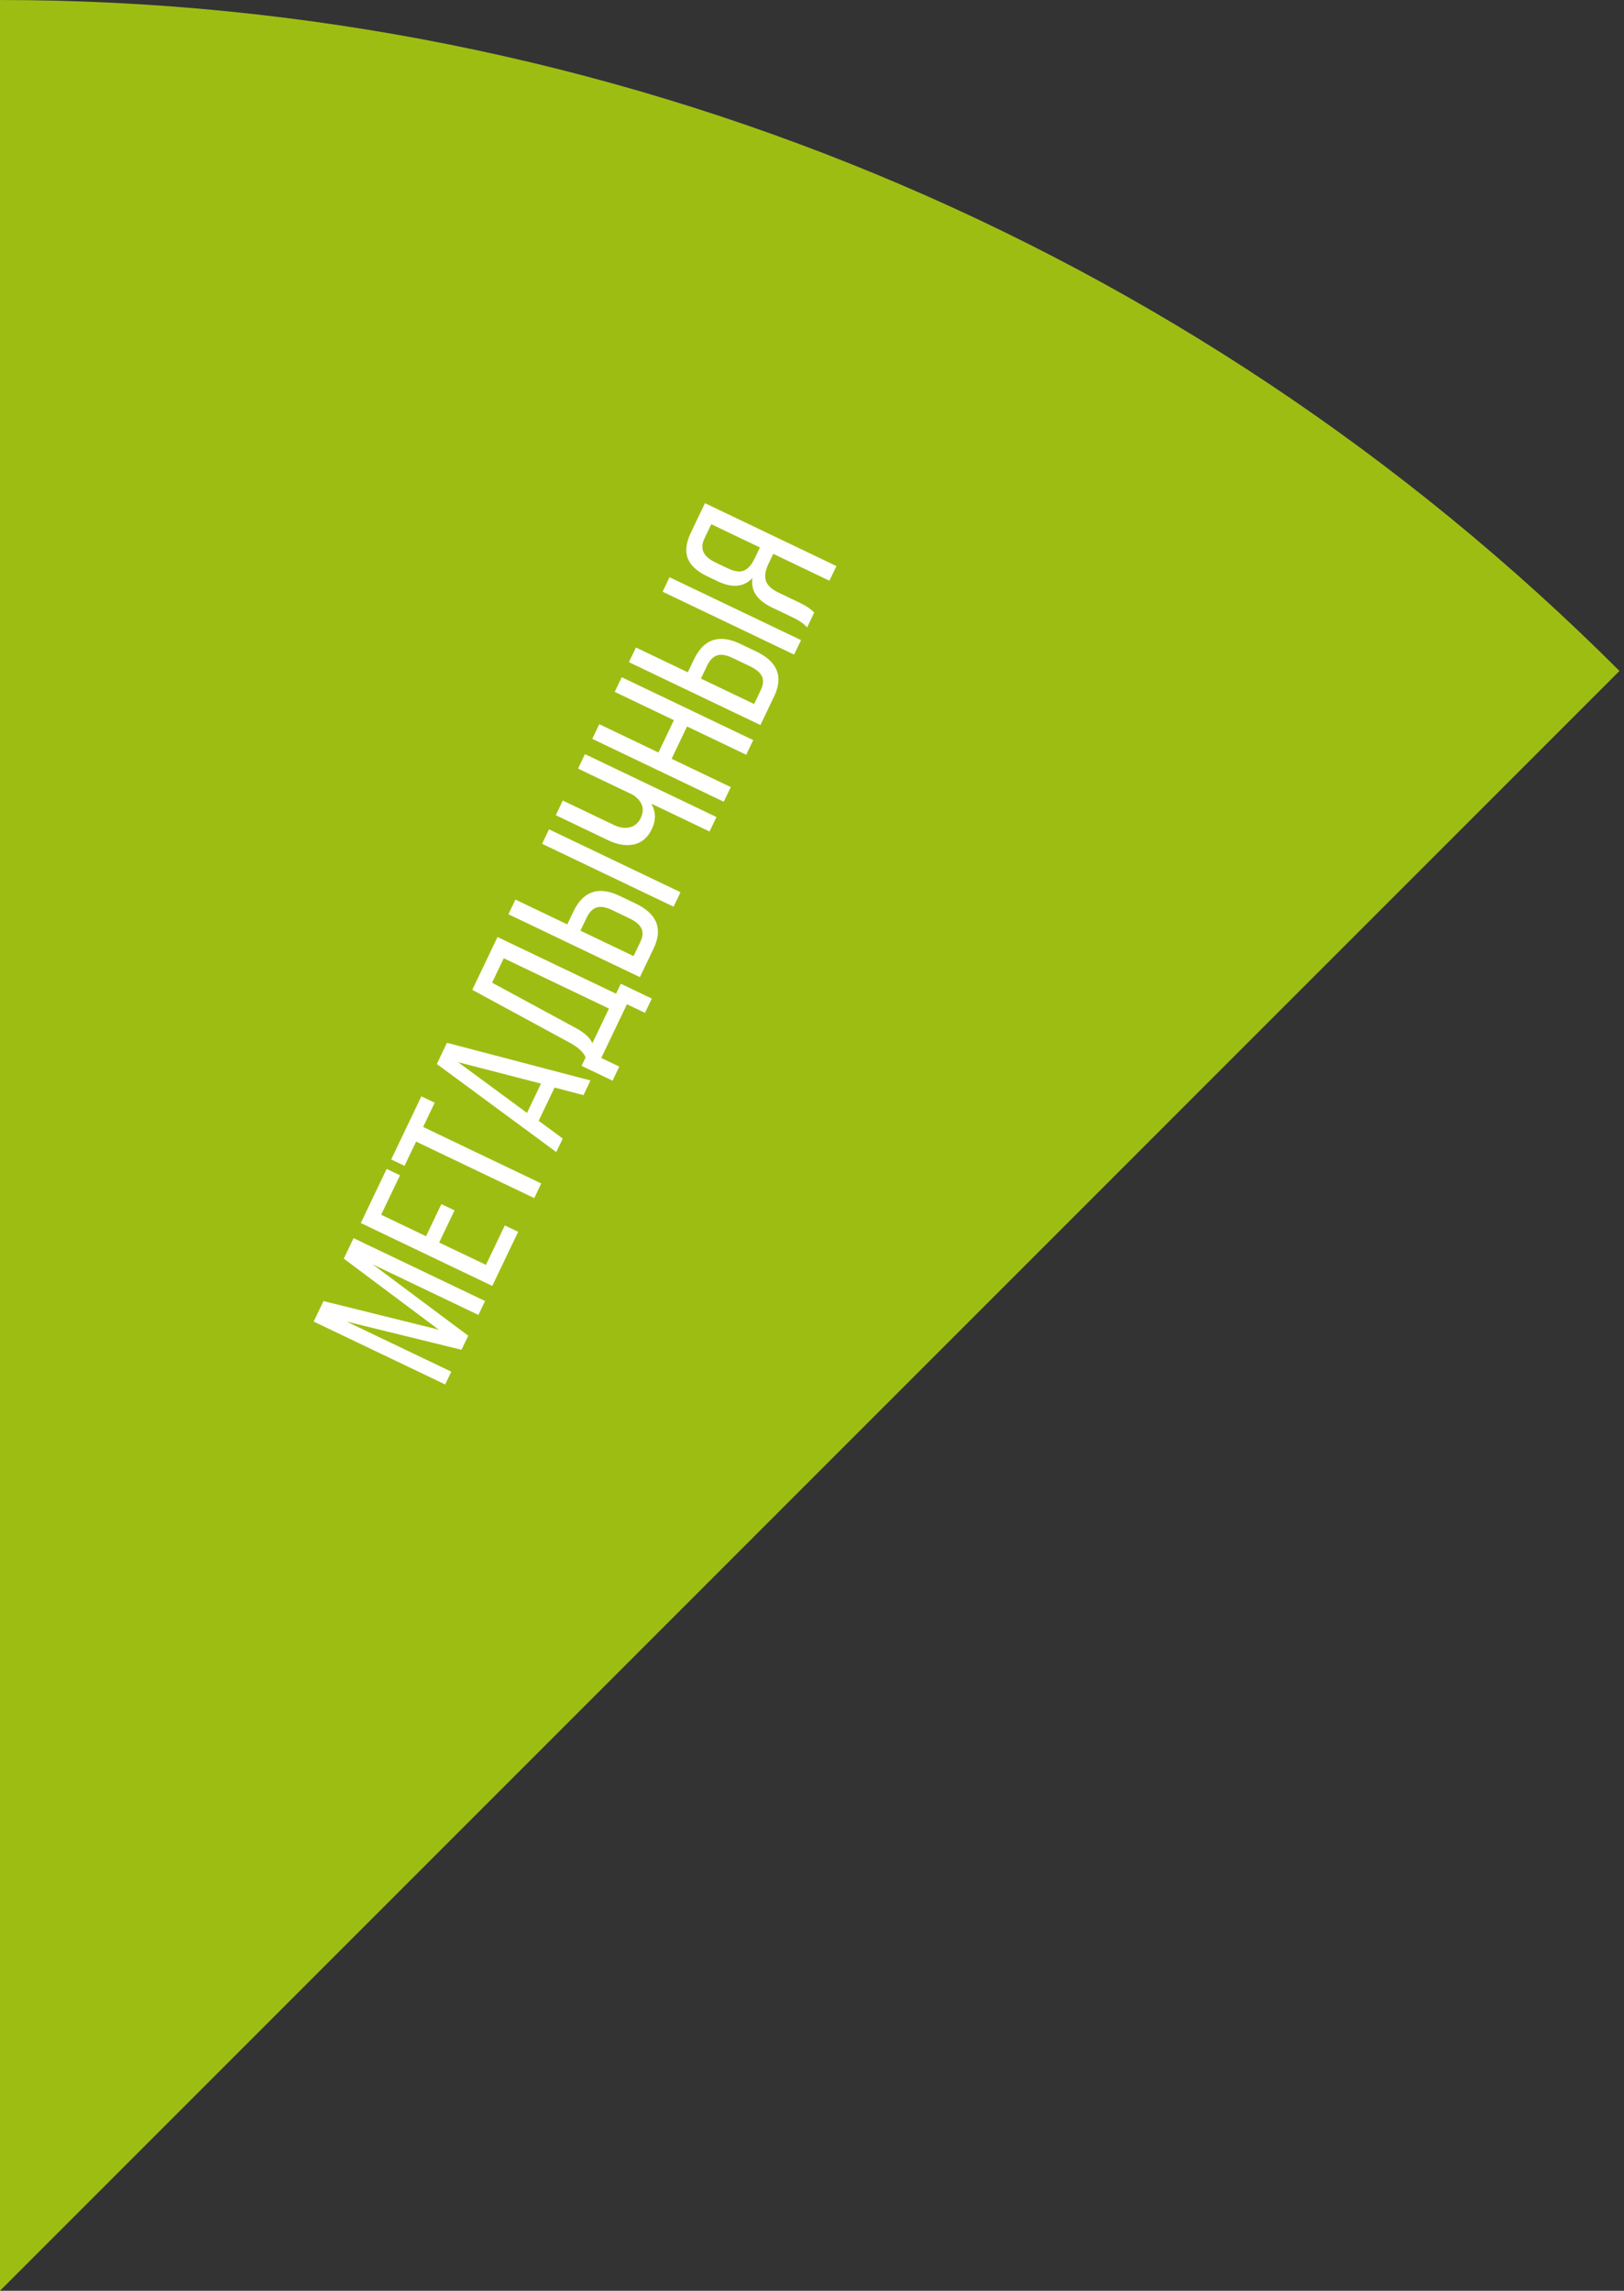 <?xml version="1.0" encoding="UTF-8"?> <svg xmlns="http://www.w3.org/2000/svg" width="195" height="275" viewBox="0 0 195 275" fill="none"><rect x="0" y="0" width="195" height="275" fill="#333333" stroke="none"/><path d="M0 0C72.934 0 142.882 28.973 194.454 80.546L0 275V0Z" fill="#9EBD13"></path><path d="M44.746 151.782L56.224 160.347L55.416 162.038L41.602 158.647L54.187 164.665L53.454 166.199L37.666 158.65L38.842 156.191L52.69 159.626L41.279 151.094L42.455 148.636L58.242 156.185L57.444 157.854L44.746 151.782ZM51.155 148.406L52.999 144.549L54.578 145.304L52.734 149.161L58.35 151.846L60.614 147.11L62.216 147.875L59.11 154.371L43.322 146.821L46.428 140.326L48.029 141.092L45.765 145.828L51.155 148.406ZM64.991 142.071L64.15 143.83L49.964 137.047L48.572 139.956L46.971 139.19L50.595 131.612L52.196 132.378L50.805 135.287L64.991 142.071ZM66.59 130.557L64.681 134.549L67.57 136.679L66.793 138.303L52.451 127.731L53.669 125.183L70.902 129.71L70.061 131.469L66.59 130.557ZM54.996 127.508L63.278 133.601L64.96 130.083L54.996 127.508ZM78.265 119.877L77.445 121.591L75.28 120.556L72.195 127.006L74.36 128.042L73.552 129.733L69.83 127.954L70.315 126.939C70.051 126.295 69.395 125.695 68.349 125.139L56.709 118.825L59.74 112.488L73.972 119.293L74.543 118.098L78.265 119.877ZM59.087 117.967L69.146 123.415C70.23 124.007 70.89 124.618 71.124 125.247L73.12 121.075L60.489 115.035L59.087 117.967ZM68.114 110.97L68.858 109.414C70.03 106.963 71.886 106.345 74.428 107.56L76.322 108.466C78.893 109.696 79.615 111.491 78.486 113.851L76.836 117.302L61.048 109.753L61.889 107.993L68.114 110.97ZM65.092 101.295L65.923 99.558L81.71 107.108L80.88 108.844L65.092 101.295ZM76.075 114.777L76.884 113.086C77.186 112.454 77.233 111.913 77.023 111.462C76.799 111.004 76.319 110.598 75.582 110.246L73.484 109.243C72.733 108.884 72.116 108.783 71.634 108.94C71.152 109.098 70.753 109.507 70.437 110.169L69.693 111.725L76.075 114.777ZM85.196 99.818L78.205 96.474C78.758 97.441 78.78 98.458 78.269 99.526C77.781 100.548 77.061 101.165 76.11 101.375C75.167 101.571 74.139 101.403 73.026 100.871L66.734 97.862L67.575 96.102L73.732 99.047C74.409 99.37 75.04 99.46 75.627 99.315C76.213 99.171 76.65 98.798 76.938 98.196C77.456 97.114 77.141 96.188 75.994 95.417L69.409 92.268L70.239 90.532L86.027 98.081L85.196 99.818ZM82.496 87.21L80.641 91.089L87.746 94.487L86.904 96.246L71.117 88.696L71.958 86.937L79.062 90.335L80.917 86.455L73.813 83.058L74.654 81.299L90.442 88.848L89.601 90.607L82.496 87.21ZM82.585 80.707L83.329 79.151C84.501 76.7 86.358 76.082 88.899 77.297L90.793 78.203C93.365 79.433 94.086 81.228 92.957 83.588L91.307 87.039L75.519 79.49L76.36 77.731L82.585 80.707ZM79.563 71.032L80.394 69.295L96.182 76.845L95.351 78.582L79.563 71.032ZM90.547 84.514L91.356 82.823C91.658 82.191 91.704 81.65 91.495 81.199C91.27 80.741 90.79 80.335 90.053 79.983L87.956 78.98C87.204 78.621 86.587 78.52 86.105 78.677C85.624 78.835 85.225 79.244 84.908 79.906L84.164 81.462L90.547 84.514ZM92.849 66.488L92.255 67.728C91.889 68.495 91.792 69.16 91.966 69.724C92.132 70.265 92.644 70.741 93.501 71.151L95.982 72.337C96.824 72.74 97.416 73.143 97.759 73.547L96.907 75.329C96.586 74.917 96.005 74.51 95.163 74.107L92.705 72.931C90.9 72.069 90.116 70.89 90.35 69.395C89.311 70.486 87.919 70.615 86.175 69.781L84.889 69.166C83.686 68.591 82.917 67.882 82.582 67.038C82.254 66.179 82.381 65.14 82.963 63.922L84.646 60.404L100.433 67.954L99.592 69.713L92.849 66.488ZM85.406 62.929L84.586 64.643C84.004 65.861 84.434 66.815 85.878 67.505L87.389 68.228C88.201 68.616 88.851 68.705 89.339 68.495C89.835 68.27 90.259 67.79 90.611 67.053L91.247 65.722L85.406 62.929Z" fill="white"></path></svg> 